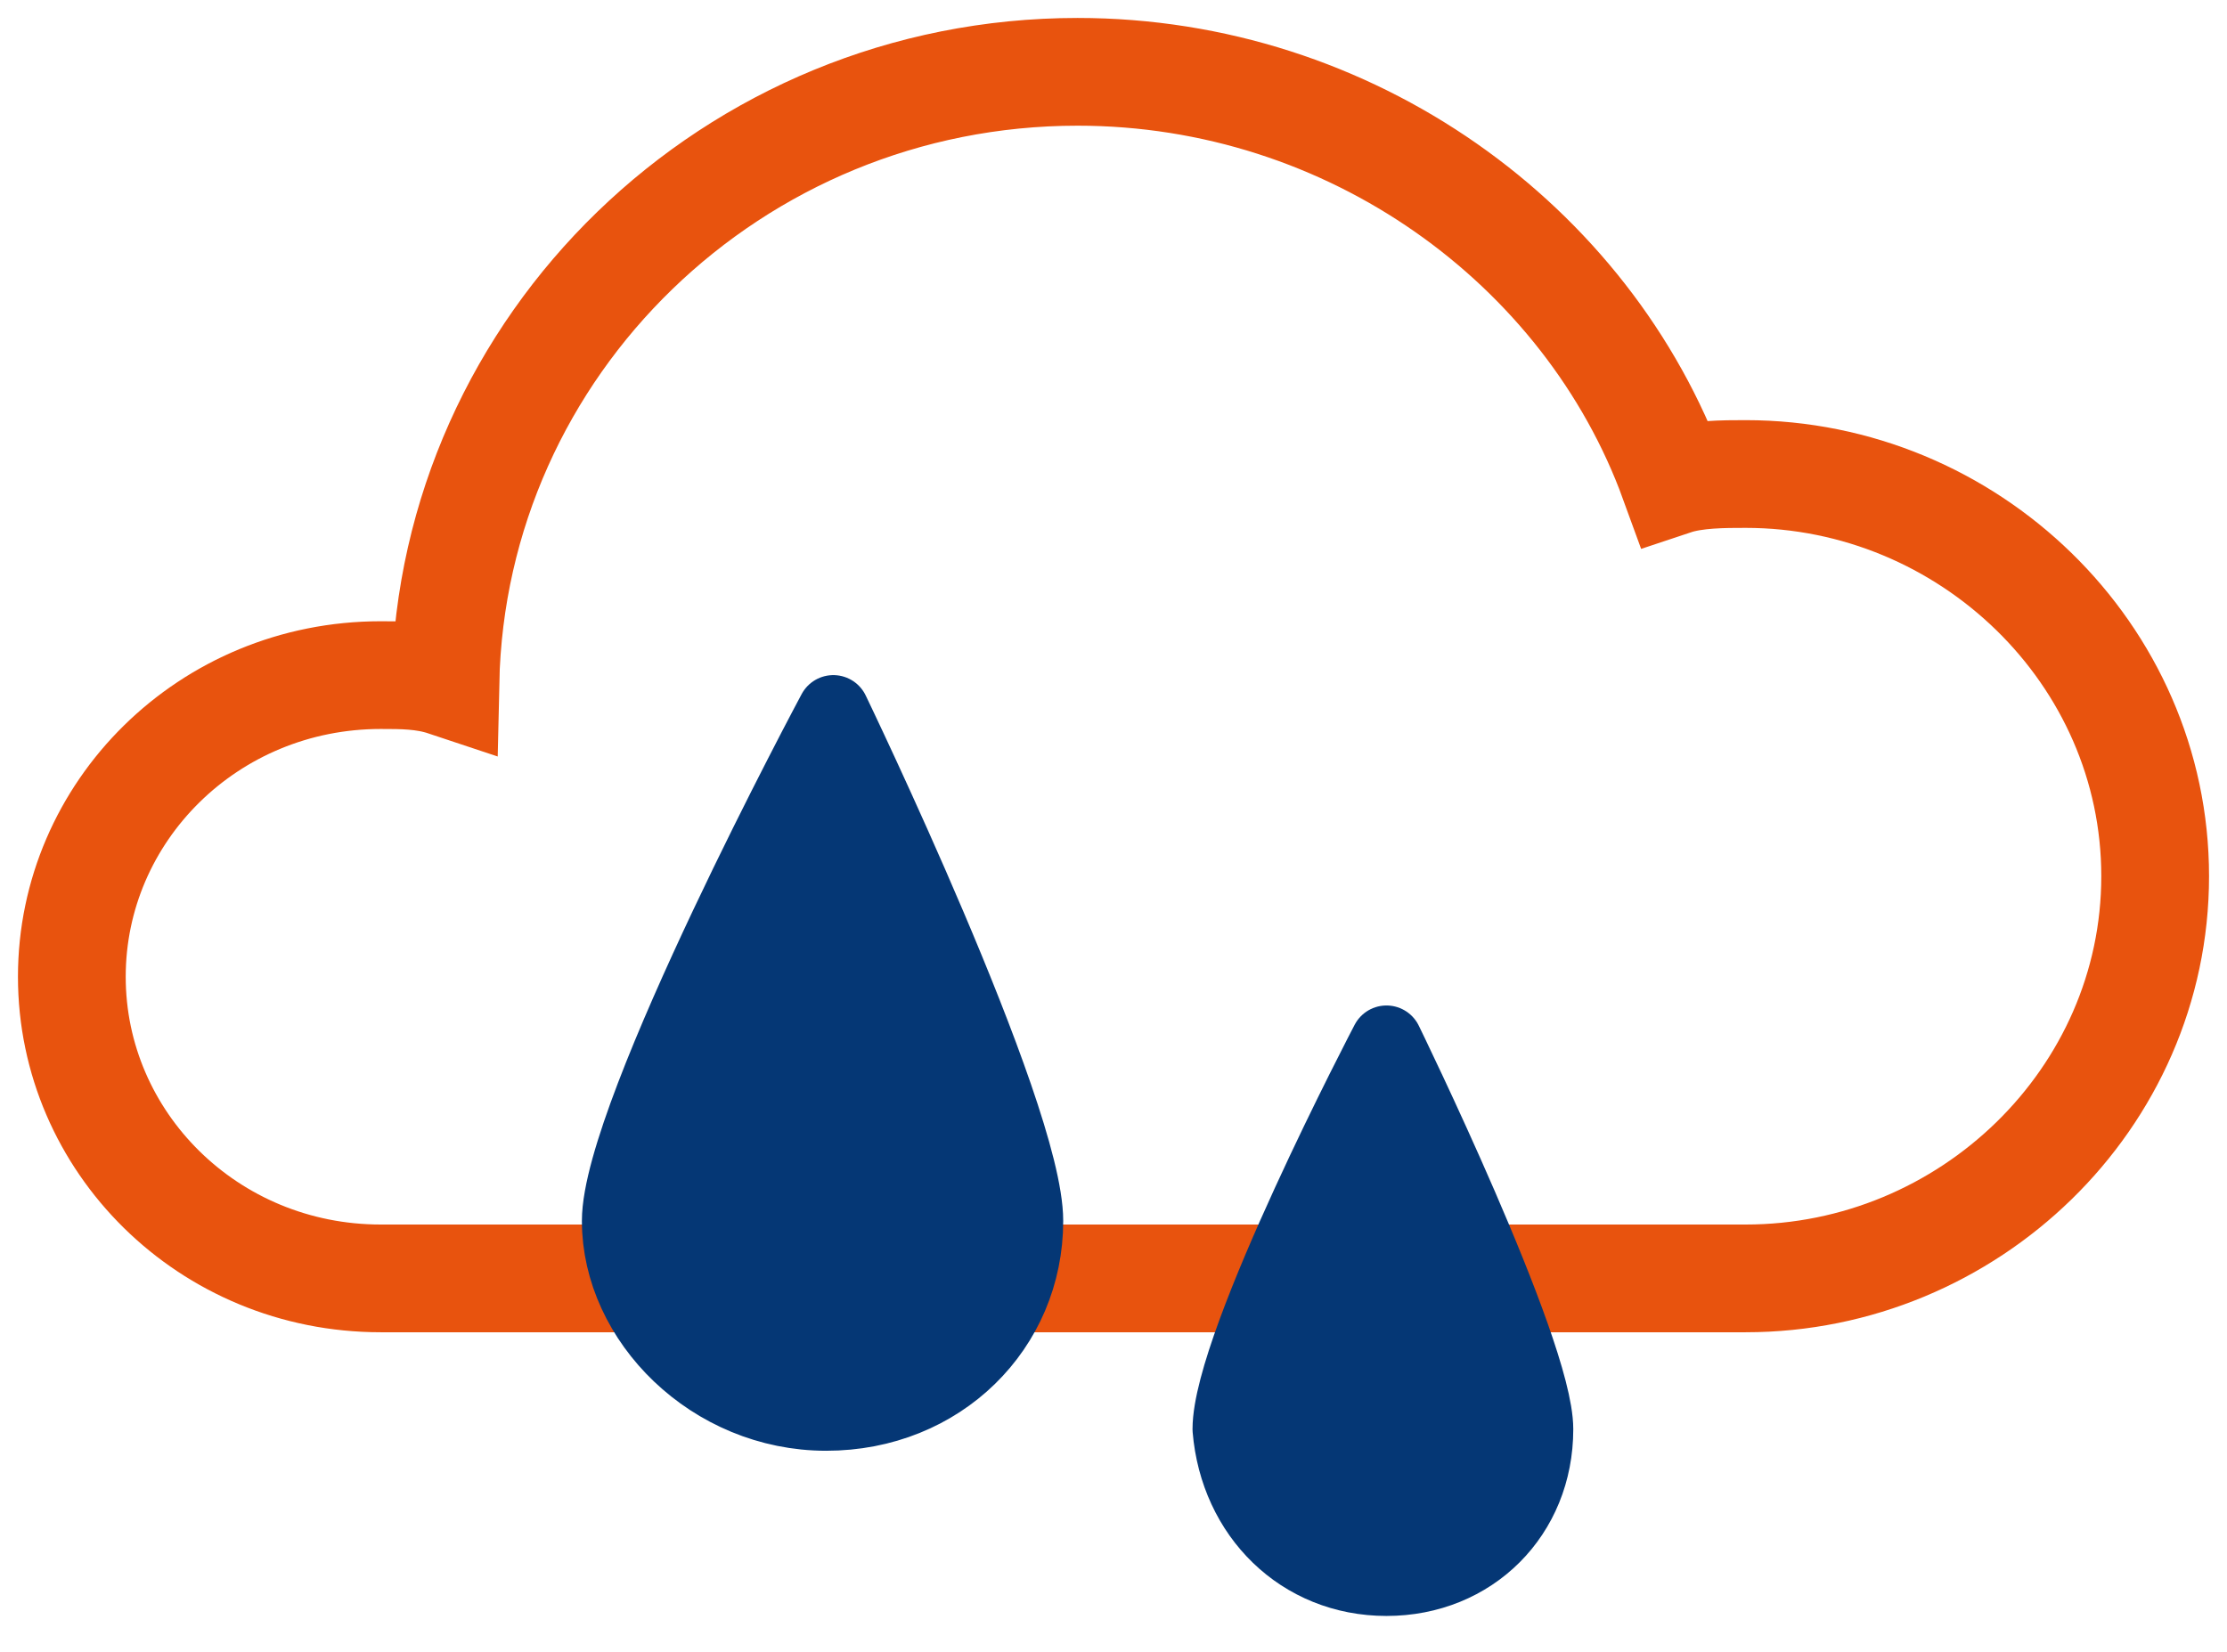<?xml version="1.0" encoding="utf-8"?>
<!-- Generator: Adobe Illustrator 24.1.3, SVG Export Plug-In . SVG Version: 6.00 Build 0)  -->
<svg version="1.1" id="Layer_1" xmlns="http://www.w3.org/2000/svg" xmlns:xlink="http://www.w3.org/1999/xlink" x="0px" y="0px"
	 viewBox="0 0 31 23" style="enable-background:new 0 0 31 23;" xml:space="preserve">
<style type="text/css">
	.st0{fill:none;stroke:#E8530E;stroke-width:1.5;}
	.st1{fill-rule:evenodd;clip-rule:evenodd;fill:#053775;stroke:#053775;stroke-linecap:round;stroke-linejoin:round;}
</style>
<g>
	<path class="st0" d="M23.8,17.8c0.2,0,0.3,0,0.5,0c3.1,0,5.7-2.5,5.7-5.6s-2.6-5.6-5.7-5.6c-0.3,0-0.7,0-1,0.1
		C22.1,3.4,18.8,1,15,1c-4.8,0-8.7,3.8-8.8,8.5C5.9,9.4,5.6,9.4,5.3,9.4C2.9,9.4,1,11.3,1,13.6s1.9,4.2,4.3,4.2L23.8,17.8
		C23.8,17.8,23.8,17.8,23.8,17.8z"/>
	<path class="st1" d="M11.5,19.7c1.6,0,2.8-1.2,2.8-2.7s-2.7-7.1-2.7-7.1s-3,5.6-3,7.1C8.6,18.4,9.9,19.7,11.5,19.7L11.5,19.7z
		 M19.3,22c1.2,0,2.1-0.9,2.1-2.1c0-1.1-2.1-5.4-2.1-5.4s-2.2,4.2-2.2,5.4C17.2,21.1,18.1,22,19.3,22z"/>
</g>
</svg>
